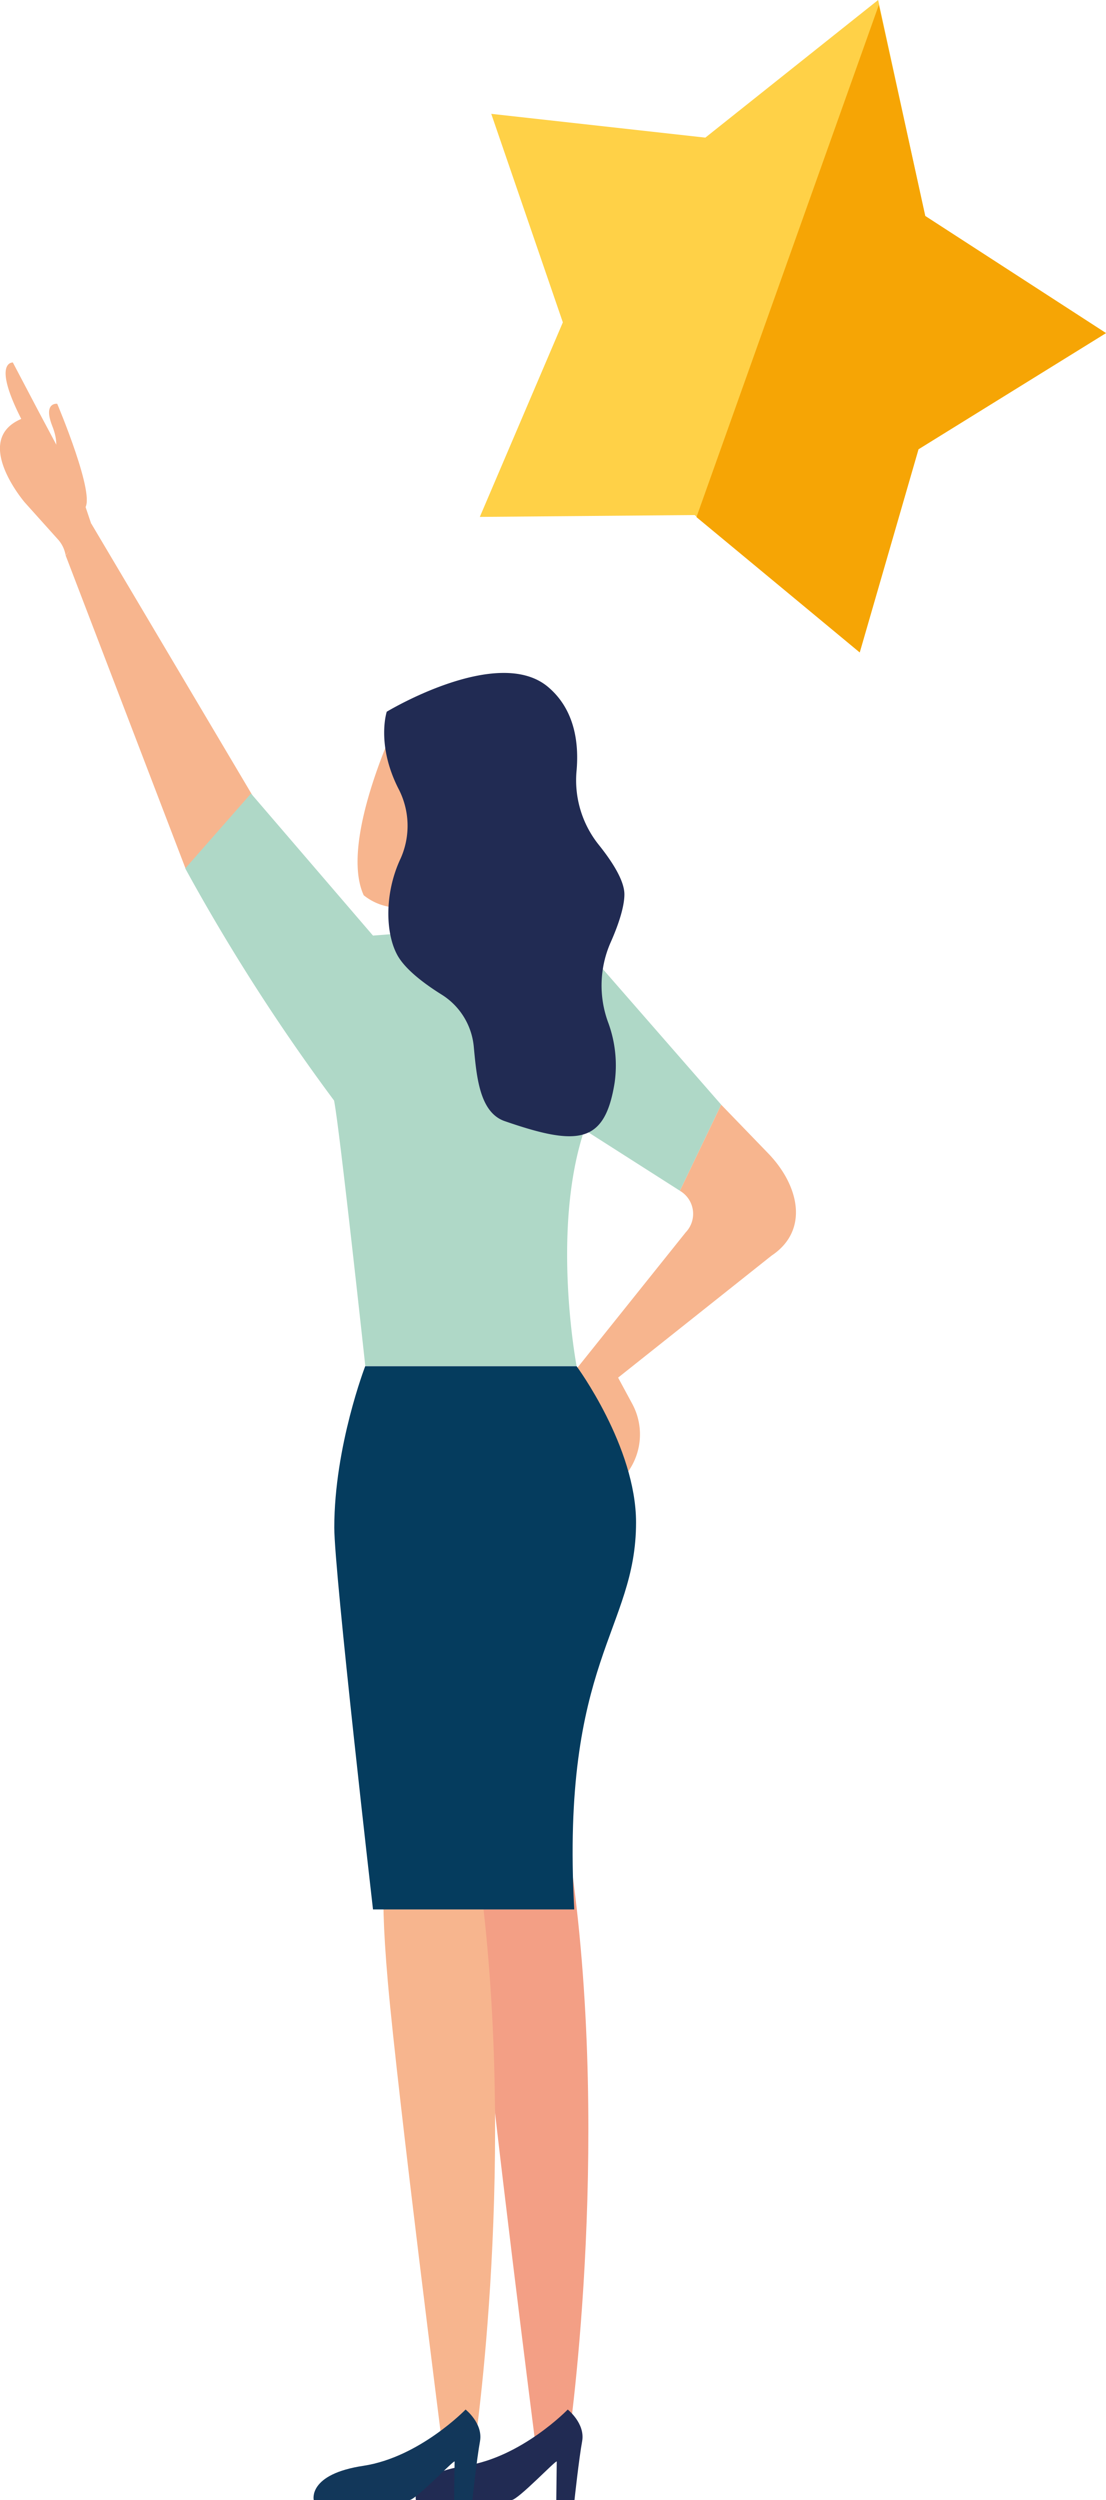 <svg xmlns="http://www.w3.org/2000/svg" width="165.926" height="375" viewBox="0 0 165.926 375">
    <defs>
        <style>
            .cls-2{fill:#afd8c7}.cls-3{fill:#f7b58e}.cls-4{fill:#212b53}
        </style>
    </defs>
    <g id="Group_3656" transform="translate(-2496.063 -922.7)">
        <g id="Group_3654" transform="translate(2496.063 977.071)">
            <path id="Path_4307" fill="#f39f85" d="M2714.669 1686.982c6.018 42.93-.56 87.4-.56 87.015s-4.793 0-4.793 0-6.648-52.167-8.187-69.591 0-18.578 0-18.578 7.557-41.776 13.54 1.154z" transform="translate(-2628.936 -1461.345)"/>
            <path id="Path_4308" d="M2745.6 1359.461l14.695 9.377 6.193-12.911-18.963-21.728z" class="cls-2" transform="translate(-2658.292 -1244.596)"/>
            <g id="Group_3652">
                <path id="Path_4309" d="M2524.2 1151.828l17.984 46.954 11.476-8.537-25.646-43.245z" class="cls-3" transform="translate(-2514.355 -1122.893)"/>
                <g id="Group_3651">
                    <path id="Path_4310" d="M2504.858 1091.08a7.6 7.6 0 0 1 2.659 4.583l2.2 6.543-.7 1.225-3.114 3.569a4.731 4.731 0 0 0-1.225-2.449l-4.9-5.458s-8.012-9.342-.525-12.526c-4.409-8.677-1.26-8.467-1.26-8.467l3.919 7.453z" class="cls-3" transform="translate(-2496.063 -1078.099)"/>
                    <path id="Path_4311" d="M2517.414 1104.293s1.61-1.539.175-5.143c-1.435-3.639.735-3.359.735-3.359s5.983 14.135 4.058 15.745c-1.889 1.574-4.968-7.243-4.968-7.243z" class="cls-3" transform="translate(-2509.739 -1089.597)"/>
                </g>
            </g>
            <path id="Path_4312" d="M2609.053 1283.788l-5.388.42-18.3-21.308-9.867 11.231a298.46 298.46 0 0 0 22.322 34.813c.77 3.6 4.688 39.816 4.688 39.816h31.7s-5.038-26.591 3.884-41.391c8.923-14.769-29.039-23.581-29.039-23.581z" class="cls-2" transform="translate(-2547.707 -1198.242)"/>
            <path id="Path_4313" d="M2674.669 1686.982c6.018 42.93-.56 87.4-.56 87.015s-4.793 0-4.793 0-6.648-52.167-8.187-69.591 0-18.578 0-18.578 7.557-41.776 13.54 1.154z" class="cls-3" transform="translate(-2602.931 -1461.345)"/>
            <g id="Group_3653" transform="translate(53.64 52.377)">
                <path id="Path_4314" d="M2655.925 1227.8l18.264 6.4-1.784 13.645c-.035.21-.07.385-.1.56l-1.05.21c-.07 0-.1.035-.175.035s-.1.035-.175.035c-4.2 1.05-7.208 4.514-8.537 8.537a21.471 21.471 0 0 1-7.907-.1 8.391 8.391 0 0 1-4.164-1.784c-3.854-8.4 5.628-27.538 5.628-27.538z" class="cls-3" transform="translate(-2649.373 -1227.8)"/>
            </g>
            <path id="Path_4315" d="M2662.891 1228.466a12.03 12.03 0 0 1 .385 10.5c-2.484 5.248-2.274 11.161-.595 14.38 1.12 2.2 4.059 4.409 6.683 6.053a10.341 10.341 0 0 1 4.863 7.8c.42 4.443.84 9.867 4.618 11.2 11.021 3.814 15.045 3.429 16.514-5.738a18.59 18.59 0 0 0-.945-8.992 16.02 16.02 0 0 1 .35-12.071c1.12-2.519 2.064-5.283 2.064-7.207 0-2.1-1.889-5-3.919-7.522a15.485 15.485 0 0 1-3.254-11.056c.35-3.989-.21-9.062-4.233-12.491-7.522-6.438-24.247 3.674-24.247 3.674s-1.608 4.857 1.716 11.47z" class="cls-4" transform="translate(-2603.153 -1164.612)"/>
            <path id="Path_4316" d="M2764.407 1396.3l7.068 7.313c4.688 4.863 6.123 11.581.49 15.325l-23.022 18.3 2.134 3.954a9.653 9.653 0 0 1-.84 10.426l-2.449 3.184-5.388-18.509 16.689-20.853a4.01 4.01 0 0 0-.875-6.228z" class="cls-3" transform="translate(-2656.212 -1284.968)"/>
            <path id="Path_4317" fill="#053c5e" d="M2644.053 1508.3s-4.654 12.036-4.654 24.247c0 6.718 5.808 57.275 5.808 57.275h30.193c-2.029-37.332 9.272-41.916 9.272-58.045 0-11.371-8.922-23.442-8.922-23.442h-31.7z" transform="translate(-2589.249 -1357.782)"/>
            <path id="Path_4318" d="M2697.118 1955.7s2.624 2.064 2.169 4.723c-.49 2.659-1.155 8.852-1.155 8.852h-2.732l.07-5.773c0-.385-5.808 5.773-6.788 5.773h-14.345s-.945-3.884 7.488-5.143c8.401-1.294 15.293-8.432 15.293-8.432z" class="cls-4" transform="translate(-2611.945 -1648.646)"/>
            <path id="Path_4319" fill="#12375a" d="M2653.318 1955.7s2.624 2.064 2.169 4.723c-.49 2.659-1.155 8.852-1.155 8.852h-2.732l.07-5.773c0-.385-5.808 5.773-6.788 5.773h-14.345s-.945-3.884 7.487-5.143c8.402-1.294 15.294-8.432 15.294-8.432z" transform="translate(-2583.469 -1648.646)"/>
        </g>
        <g id="Group_3655" transform="translate(2568.046 922.7)">
            <path id="Path_4320" fill="#ffd147" d="M2761.559 922.7l7.068 32.4 27.116 17.564-28.13 17.424-8.817 30.474-24.771-20.608-32.224.28 12.456-29.18-10.741-31.279 32.119 3.569z" transform="translate(-2701.8 -922.7)"/>
            <path id="Path_4321" fill="#f6a505" d="M2856.139 974.028l-27.115-17.564-6.963-31.664-27.361 76.833 24.491 20.293 8.817-30.474z" transform="translate(-2762.196 -924.065)"/>
        </g>
    </g>
</svg>
